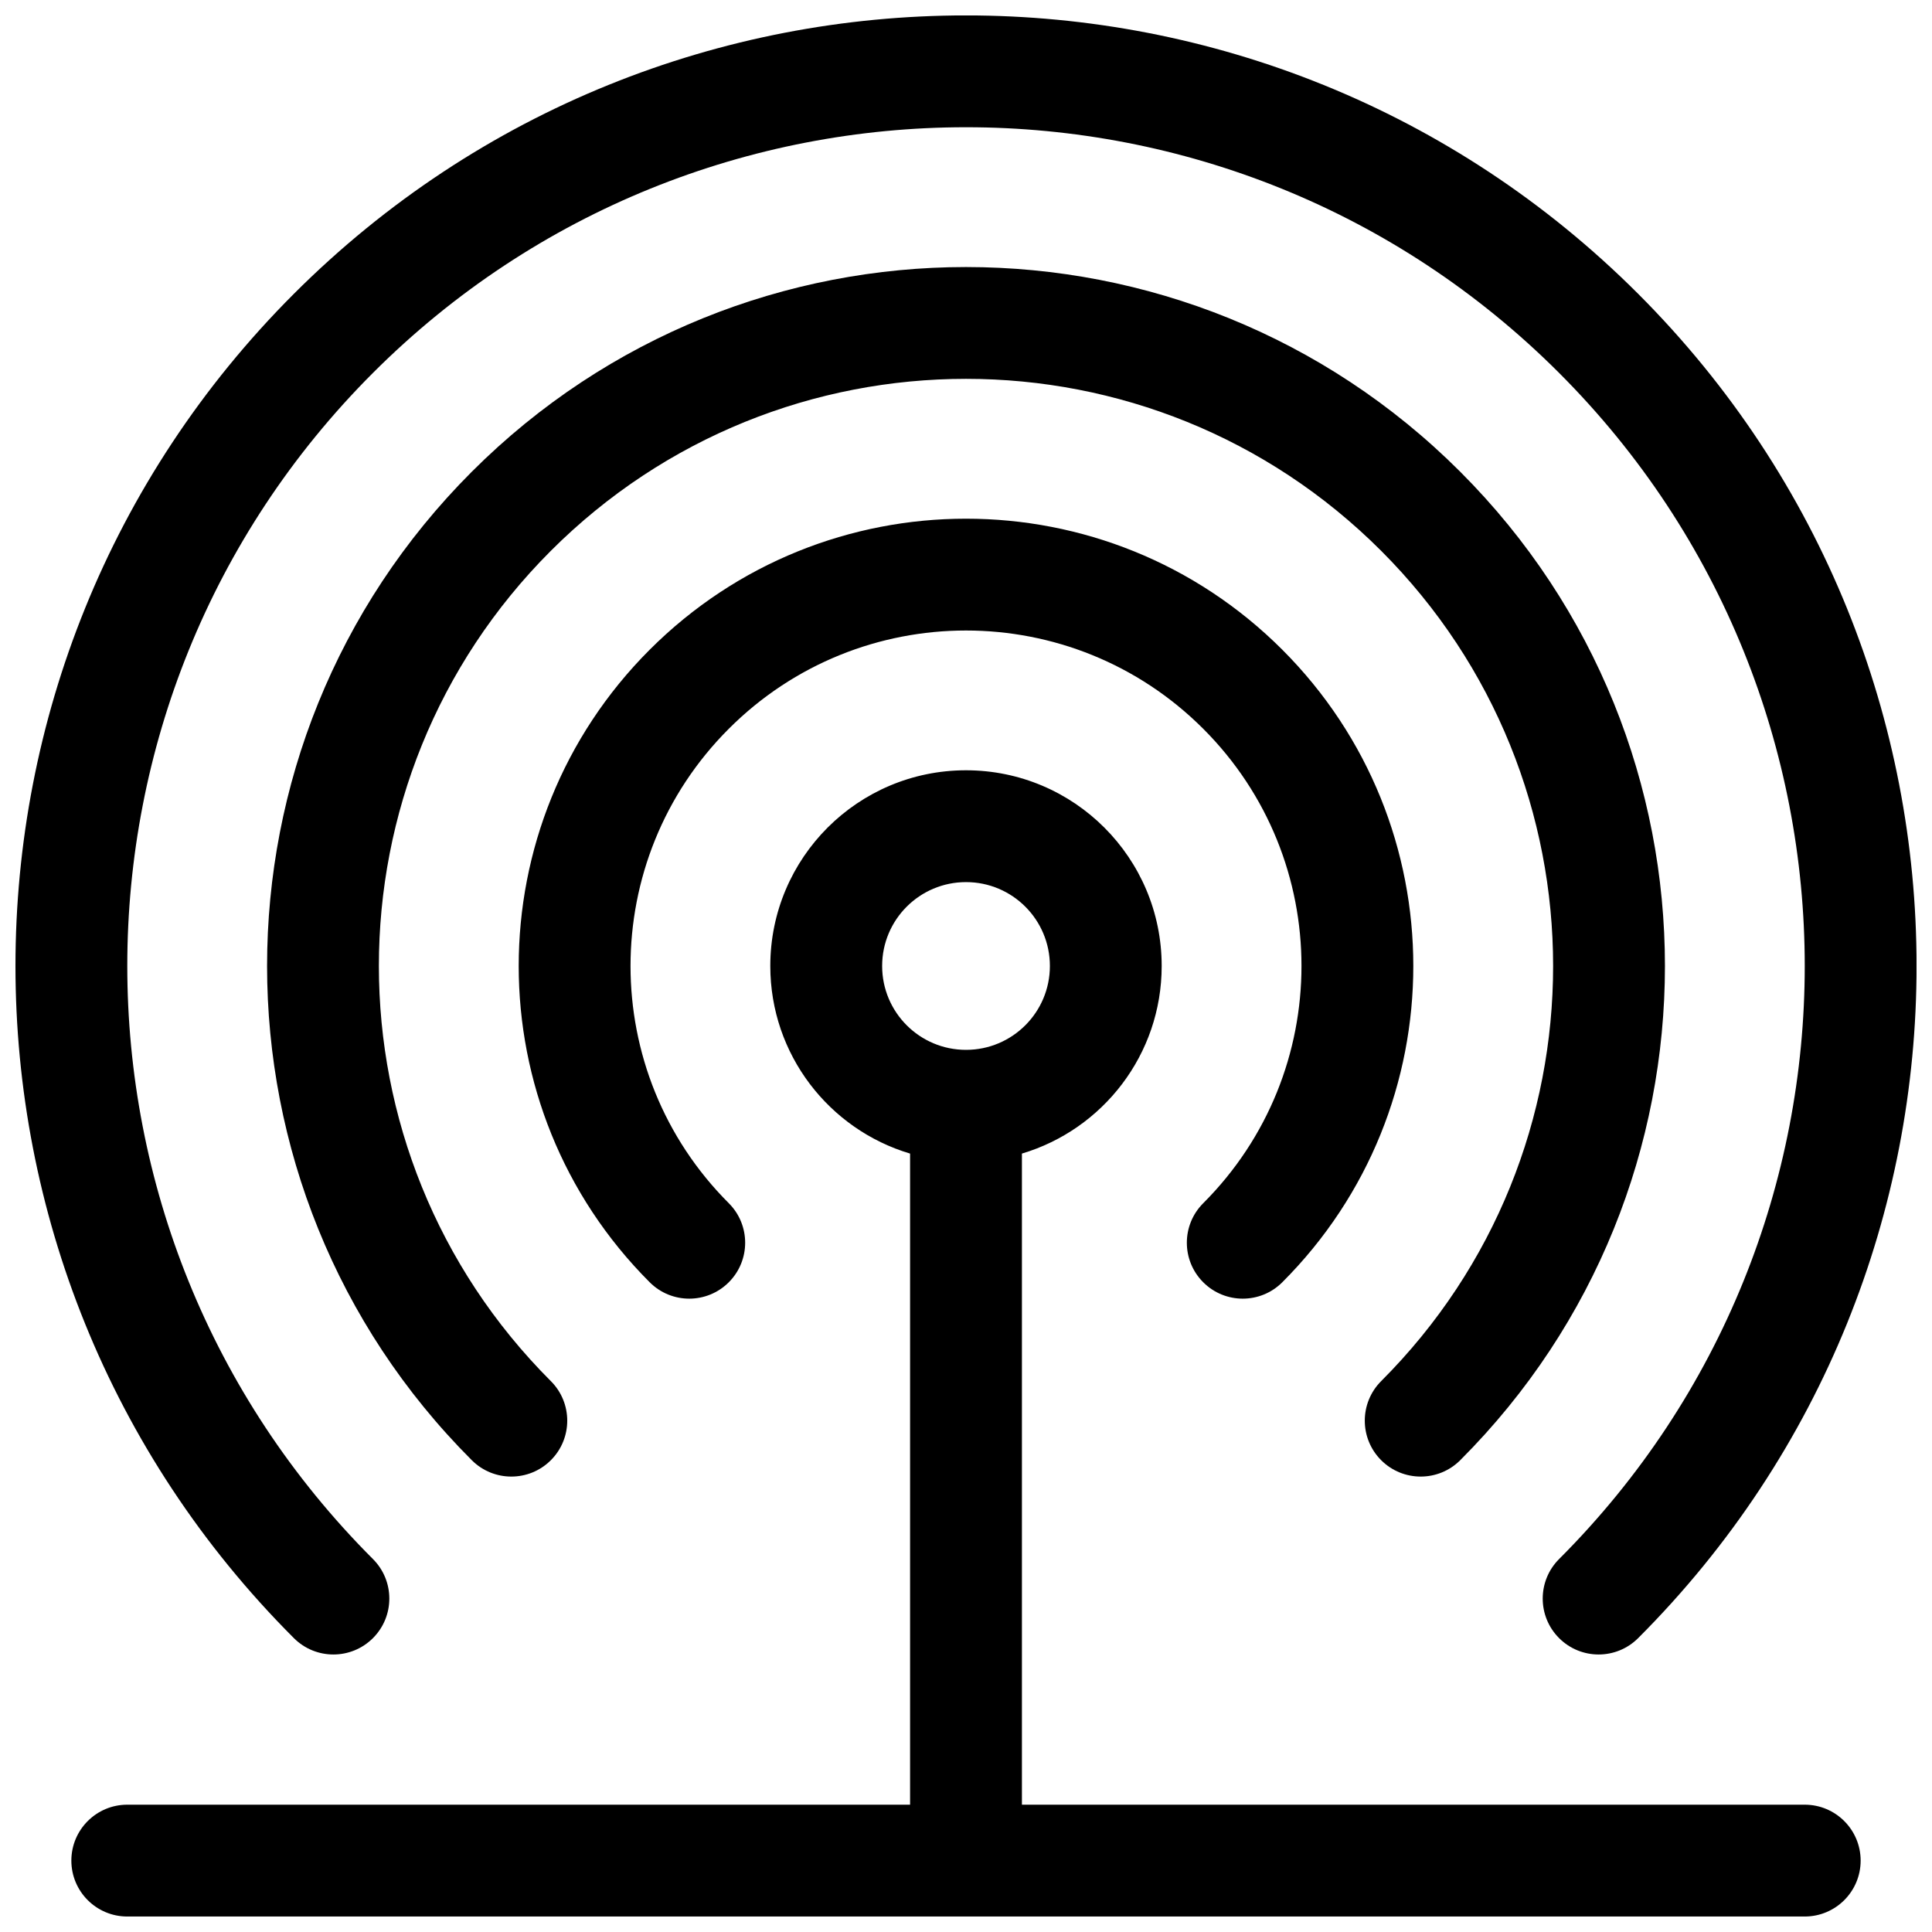 <?xml version="1.0" encoding="UTF-8"?>
<!-- Uploaded to: ICON Repo, www.svgrepo.com, Generator: ICON Repo Mixer Tools -->
<svg width="800px" height="800px" version="1.1" viewBox="144 144 512 512" xmlns="http://www.w3.org/2000/svg">
 <defs>
  <clipPath id="a">
   <path d="m148.09 148.09h503.81v503.81h-503.81z"/>
  </clipPath>
 </defs>
 <g clip-path="url(#a)">
  <path d="m414.82 449.71v172.55h207.45c8.184 0 14.82 6.637 14.82 14.82 0 8.184-6.637 14.816-14.82 14.816h-444.54c-8.184 0-14.82-6.633-14.82-14.816 0-8.184 6.637-14.82 14.82-14.82h207.45v-172.55c-21.422-6.379-37.043-26.223-37.043-49.715 0-28.645 23.219-51.863 51.863-51.863 28.641 0 51.859 23.219 51.859 51.863 0 23.492-15.621 43.336-37.043 49.715zm-14.816-27.488c12.273 0 22.227-9.953 22.227-22.227 0-12.277-9.953-22.227-22.227-22.227-12.277 0-22.227 9.949-22.227 22.227 0 12.273 9.949 22.227 22.227 22.227zm-62.867 40.641c5.785 5.785 5.785 15.168 0 20.953-5.789 5.789-15.172 5.789-20.957 0-46.293-46.293-46.293-121.35 0-167.64s121.35-46.293 167.64 0c46.297 46.293 46.297 121.35 0 167.64-5.785 5.789-15.168 5.789-20.953 0-5.789-5.785-5.789-15.168 0-20.953 34.719-34.723 34.719-91.016 0-125.73-34.723-34.723-91.016-34.723-125.73 0-34.723 34.719-34.723 91.012 0 125.73zm-94.301 94.301c5.785 5.785 5.785 15.168 0 20.953-5.789 5.789-15.172 5.789-20.957 0-98.375-98.375-98.375-257.87 0-356.25s257.87-98.375 356.25 0 98.375 257.87 0 356.25c-5.785 5.789-15.168 5.789-20.953 0-5.789-5.785-5.789-15.168 0-20.953 86.801-86.805 86.801-227.54 0-314.34-86.805-86.805-227.54-86.805-314.34 0-86.805 86.801-86.805 227.53 0 314.34zm47.148-47.152c5.789 5.789 5.789 15.168 0 20.957-5.785 5.785-15.168 5.785-20.957 0-72.332-72.336-72.332-189.61 0-261.95 72.336-72.332 189.61-72.332 261.95 0 72.332 72.336 72.332 189.61 0 261.95-5.789 5.785-15.168 5.785-20.957 0-5.785-5.789-5.785-15.168 0-20.957 60.762-60.762 60.762-159.27 0-220.04s-159.27-60.762-220.04 0-60.762 159.27 0 220.04z"/>
 </g>
</svg>